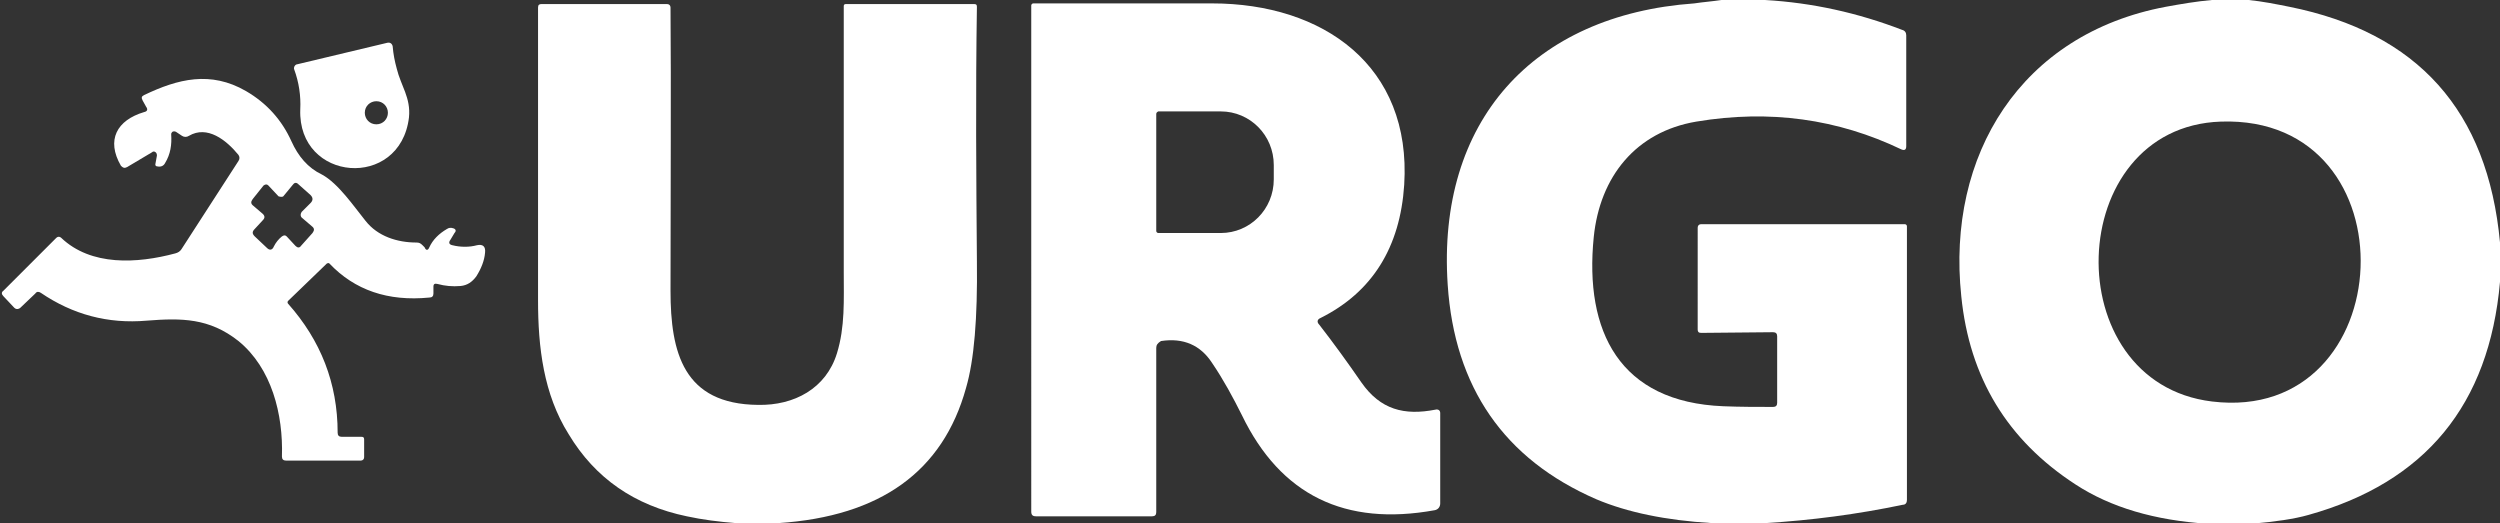 <svg xmlns="http://www.w3.org/2000/svg" xmlns:xlink="http://www.w3.org/1999/xlink" id="Calque_1" x="0px" y="0px" viewBox="0 0 368 77" style="enable-background:new 0 0 368 77;" xml:space="preserve"><rect x="0" y="0" width="368" height="77" fill="#333333" stroke="none"/><style type="text/css">	.st0{fill:#FFFFFF;}</style><path class="st0" d="M253.4,0h6.4c7,0.4,13.7,1.9,20.2,4.4c0.4,0.1,0.6,0.4,0.6,0.8v16.3c0,0.5-0.2,0.7-0.7,0.5 c-9.4-4.5-19.4-5.9-30.2-4.1c-8.9,1.5-14.2,8.1-15.1,17c-1.4,13.9,3.8,24.3,19.1,24.9c2.5,0.1,4.9,0.1,7.3,0.1 c0.4,0,0.6-0.2,0.6-0.6v-9.8c0-0.4-0.2-0.6-0.6-0.6l-10.6,0.1c-0.4,0-0.5-0.2-0.5-0.5V33.5c0-0.3,0.2-0.5,0.5-0.5l30,0 c0.1,0,0.3,0.1,0.3,0.3c0,0,0,0,0,0v40.3c0,0.4-0.2,0.7-0.6,0.7c-6.7,1.4-13.5,2.3-20.3,2.7H252c-6.8-0.4-12.5-1.6-17-3.5 c-13.6-5.9-20.9-16.5-21.9-31.6c-1.6-24,12.5-39.7,36.3-41.4C250.7,0.3,252.1,0.2,253.4,0z"></path><path class="st0" d="M325.6,0h5.4c2,0.2,4,0.6,6,1c18.9,3.8,29.2,15.3,31,34.7v5.8c-1.6,18.1-11,29.5-28.2,34.3 c-2.1,0.6-4.9,1-8.4,1.3H325c-7.8-0.5-14.3-2.4-19.5-5.8c-10-6.5-15.6-15.7-16.8-27.7C286.5,22.8,297.5,5,318.8,1 C321,0.6,323.3,0.2,325.6,0z M326.9,17.9c-23.2,0.8-24.3,38.4-1.3,41.2C353.5,62.5,355.6,16.9,326.9,17.9z"></path><path class="st0" d="M114.6,77h-6.3c-2.5-0.2-4.9-0.5-7.2-1c-7.7-1.6-13.5-5.6-17.4-12.1C80,58,79.2,51.1,79.2,44.2 c0-14.5,0-28.8,0-43.1c0-0.4,0.2-0.5,0.5-0.5h18.5c0.3,0,0.5,0.2,0.5,0.5c0,0,0,0,0,0c0.1,12.5,0,26.4,0,41.7 c0,9.1,1.9,16.7,12.9,16.8c5.3,0.1,10-2.4,11.6-7.6c1.2-3.9,1-7.8,1-12c0-13.3,0-26.3,0-39.1c0-0.2,0.1-0.3,0.3-0.3l18.9,0 c0.3,0,0.4,0.1,0.4,0.4c-0.2,12.7-0.1,25.2,0,37.5c0.1,8.3-0.4,14.5-1.6,18.6C138.8,69.4,129.6,76,114.6,77z"></path><path class="st0" d="M170.2,51.2v24.2c0,0.4-0.2,0.6-0.6,0.6l-17.1,0c-0.5,0-0.7-0.2-0.7-0.7V0.8c0-0.1,0.1-0.3,0.3-0.3 c5.8,0,14.6,0,26.3,0c16.4,0,29.4,9.2,28.3,26.7c-0.6,9.2-4.7,15.8-12.3,19.6c-0.5,0.2-0.6,0.6-0.2,1c2.1,2.7,4.2,5.6,6.2,8.5 c2.8,4,6.3,4.9,10.9,4c0.4-0.1,0.7,0.1,0.7,0.5l0,13.3c0,0.5-0.3,0.9-0.8,1c-13.2,2.4-22.7-2.2-28.4-14c-1.3-2.6-2.7-5.2-4.4-7.7 c-1.7-2.6-4.2-3.7-7.5-3.2C170.4,50.5,170.2,50.8,170.2,51.2z M170.2,16.8l0,17.2c0,0.2,0.2,0.3,0.3,0.3l9.2,0 c4.3,0,7.8-3.5,7.8-7.9c0,0,0,0,0,0v-2.1c0-4.4-3.5-7.9-7.8-7.9l-9.2,0C170.3,16.5,170.2,16.6,170.2,16.8 C170.2,16.8,170.2,16.8,170.2,16.8z"></path><path class="st0" d="M58.4,10.1c0.6,2.5,2.1,4.3,1.8,7.2c-1.3,10.7-16.4,9.5-16-1.2c0.1-2-0.2-4-0.9-5.9c-0.1-0.3,0.1-0.6,0.3-0.7 c0,0,0,0,0,0L57,6.3c0.4-0.1,0.7,0.1,0.8,0.5C57.9,8,58.1,9,58.4,10.1z M57.1,16.6c0-0.9-0.7-1.7-1.7-1.7c0,0,0,0,0,0 c-0.9,0-1.7,0.7-1.7,1.7c0,0.9,0.7,1.7,1.7,1.7S57.1,17.5,57.1,16.6L57.1,16.6z"></path><path class="st0" d="M63.2,36.4c0.5-1.1,1.4-2,2.6-2.7c0.3-0.2,0.6-0.2,0.9-0.1c0.4,0.1,0.5,0.4,0.2,0.7l-0.6,1 c-0.3,0.4-0.2,0.7,0.3,0.8c1.2,0.3,2.5,0.3,3.6,0c0.9-0.2,1.3,0.2,1.2,1.1c-0.1,1.2-0.6,2.4-1.3,3.5c-0.6,0.8-1.3,1.3-2.3,1.4 c-1.2,0.1-2.3,0-3.4-0.3c-0.4-0.1-0.6,0-0.6,0.4l0,1c0,0.4-0.2,0.6-0.6,0.6c-6.1,0.6-11-1.1-14.7-5c-0.1-0.1-0.2-0.1-0.4,0l-5.7,5.5 c-0.1,0.1-0.1,0.3,0,0.4c4.8,5.4,7.3,11.7,7.3,19c0,0.4,0.2,0.6,0.6,0.6l2.9,0c0.3,0,0.4,0.1,0.4,0.4v2.6c0,0.3-0.2,0.5-0.5,0.5 l-11,0c-0.4,0-0.6-0.2-0.6-0.6c0.2-6.2-1.5-13-6.4-17c-4.3-3.4-8.4-3.4-13.5-3c-5.7,0.5-10.9-0.9-15.6-4.1c-0.3-0.2-0.6-0.2-0.8,0.1 L3,45.3c-0.2,0.2-0.6,0.3-0.9,0c0,0,0,0,0,0l-1.6-1.7c-0.3-0.3-0.3-0.6,0-0.8L8.3,35c0.2-0.2,0.5-0.2,0.7,0 c4.4,4.2,11.2,3.8,16.8,2.3c0.4-0.1,0.7-0.3,0.9-0.6l8.4-13c0.2-0.3,0.2-0.6,0-0.9c-1.8-2.2-4.6-4.4-7.3-2.8c-0.3,0.2-0.7,0.2-1,0 l-0.9-0.6c-0.2-0.1-0.5-0.1-0.6,0.1c-0.1,0.1-0.1,0.2-0.1,0.3c0.1,1.5-0.1,2.9-0.9,4.2c-0.2,0.4-0.6,0.6-1.1,0.5 c-0.3,0-0.4-0.2-0.3-0.5l0.2-1.1c0-0.3-0.1-0.5-0.4-0.6c-0.1,0-0.2,0-0.3,0.1l-3.7,2.2c-0.4,0.2-0.6,0.1-0.9-0.2 c-2.2-3.8-0.6-6.7,3.4-7.9c0.5-0.1,0.6-0.4,0.3-0.8L21,14.8c-0.2-0.4-0.2-0.6,0.2-0.8c5-2.4,9.8-3.6,15-0.6c3.1,1.8,5.3,4.3,6.7,7.4 c1,2.2,2.4,3.9,4.5,4.9c2.4,1.3,4.7,4.7,6.4,6.8c1.8,2.3,4.7,3.2,7.5,3.2c0.4,0,0.6,0.1,0.9,0.4l0.3,0.3 C62.7,36.9,63,36.9,63.2,36.4z M41,28.9l-1.5-1.6c-0.2-0.2-0.4-0.2-0.7,0l-1.6,2c-0.3,0.4-0.3,0.7,0.1,1l1.4,1.2 c0.3,0.3,0.3,0.6,0,0.9l-1.2,1.3c-0.4,0.4-0.4,0.7,0,1.1l1.8,1.7c0.4,0.4,0.8,0.3,1-0.2c0.3-0.6,0.7-1.1,1.2-1.5 c0.3-0.2,0.5-0.2,0.7,0l1.3,1.4c0.3,0.3,0.6,0.3,0.8,0l1.7-1.9c0.3-0.4,0.3-0.7-0.1-1l-1.4-1.2c-0.3-0.2-0.3-0.6-0.1-0.9 c0,0,0,0,0,0l1.3-1.3c0.4-0.4,0.4-0.8,0-1.2l-1.8-1.6c-0.3-0.3-0.6-0.2-0.8,0.1l-1.4,1.7C41.6,29,41.3,29,41,28.9 C41,28.9,41,28.9,41,28.9z"></path></svg>